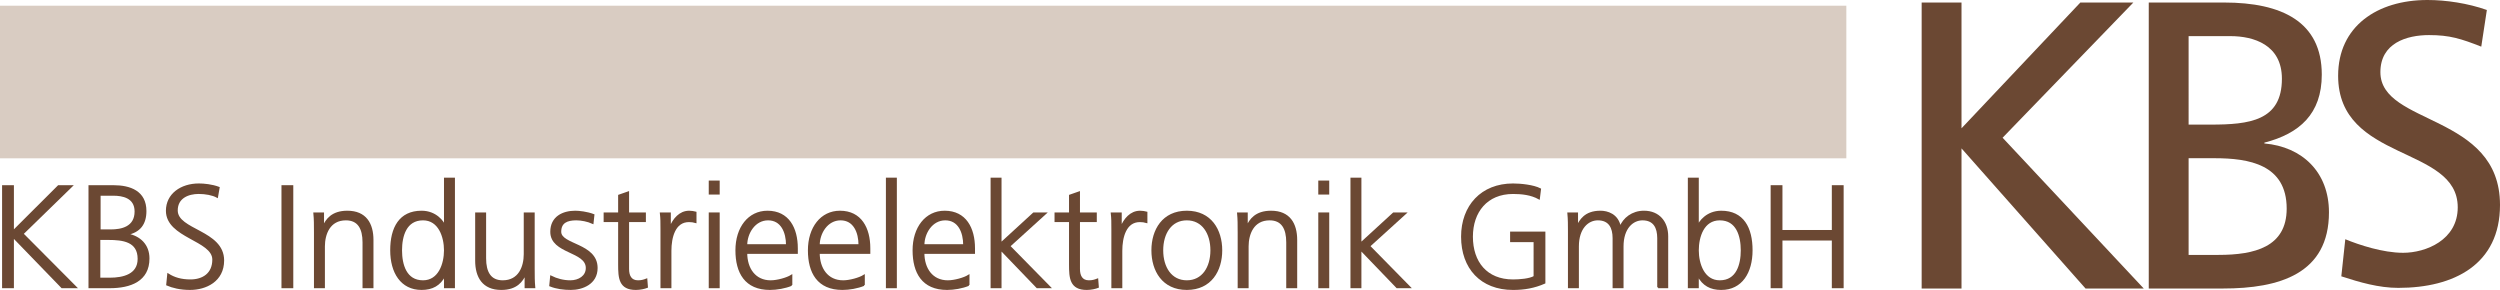 <?xml version="1.0" encoding="utf-8"?>
<!-- Generator: Adobe Illustrator 12.0.0, SVG Export Plug-In . SVG Version: 6.00 Build 51448)  -->
<!DOCTYPE svg PUBLIC "-//W3C//DTD SVG 1.1//EN" "http://www.w3.org/Graphics/SVG/1.1/DTD/svg11.dtd">
<svg  version="1.1" id="Ebene_1" xmlns="http://www.w3.org/2000/svg" xmlns:xlink="http://www.w3.org/1999/xlink" width="307.106" height="35.617"
	 viewBox="0 0 307.106 35.617" overflow="visible" enable-background="new 0 0 307.106 35.617" xml:space="preserve">
<polyline fill="#6B4833" points="0.367,22.861 1.597,22.861 1.597,28.436 7.188,22.861 8.792,22.861 2.771,28.721 9.309,35.293 
	7.617,35.293 1.597,29.077 1.597,35.293 0.367,35.293 0.367,22.861 "/>
<g>
	<polygon fill="none" stroke="#6B4833" stroke-width="0.223" points="0.367,22.861 1.597,22.861 1.597,28.436 7.188,22.861 
		8.792,22.861 2.771,28.721 9.309,35.293 7.617,35.293 1.597,29.077 1.597,35.293 0.367,35.293 	"/>
</g>
<path fill="#6B4833" d="M12.247,28.294h1.372c1.3,0,3.026-0.339,3.026-2.315c0-1.8-1.654-2.048-2.707-2.048h-1.691V28.294
	 M12.212,34.223h1.282c1.655,0,3.525-0.442,3.525-2.422c0-2.206-1.905-2.438-3.722-2.438h-1.086V34.223z M10.982,22.861h2.956
	c2.031,0,3.938,0.677,3.938,3.063c0,1.585-0.731,2.528-2.262,2.833v0.034c1.566,0.285,2.636,1.318,2.636,2.957
	c0,2.707-2.209,3.544-4.791,3.544h-2.477V22.861z"/>
<g>
	<path fill="none" stroke="#6B4833" stroke-width="0.223" d="M12.247,28.294h1.372c1.3,0,3.026-0.339,3.026-2.315
		c0-1.8-1.654-2.048-2.707-2.048h-1.691V28.294z M12.212,34.223h1.282c1.655,0,3.525-0.442,3.525-2.422
		c0-2.206-1.905-2.438-3.722-2.438h-1.086V34.223z M10.982,22.861h2.956c2.031,0,3.938,0.677,3.938,3.063
		c0,1.585-0.731,2.528-2.262,2.833v0.034c1.566,0.285,2.636,1.318,2.636,2.957c0,2.707-2.209,3.544-4.791,3.544h-2.477V22.861z"/>
</g>
<path fill="#6B4833" d="M20.654,33.708c0.729,0.463,1.585,0.73,2.742,0.73c1.532,0,2.796-0.784,2.796-2.548
	c0-2.439-5.699-2.741-5.699-6.001c0-1.996,1.746-3.241,3.937-3.241c0.605,0,1.585,0.089,2.44,0.408l-0.197,1.122
	c-0.551-0.302-1.424-0.463-2.261-0.463c-1.282,0-2.689,0.535-2.689,2.137c0,2.494,5.699,2.512,5.699,6.145
	c0,2.513-2.155,3.509-4.078,3.509c-1.211,0-2.156-0.248-2.814-0.533L20.654,33.708"/>
<g>
	<path fill="none" stroke="#6B4833" stroke-width="0.223" d="M20.654,33.708c0.729,0.463,1.585,0.73,2.742,0.73
		c1.532,0,2.796-0.784,2.796-2.548c0-2.439-5.699-2.741-5.699-6.001c0-1.996,1.746-3.241,3.937-3.241
		c0.605,0,1.585,0.089,2.44,0.408l-0.197,1.122c-0.551-0.302-1.424-0.463-2.261-0.463c-1.282,0-2.689,0.535-2.689,2.137
		c0,2.494,5.699,2.512,5.699,6.145c0,2.513-2.155,3.509-4.078,3.509c-1.211,0-2.156-0.248-2.814-0.533L20.654,33.708z"/>
</g>
<rect x="34.688" y="22.861" fill="#6B4833" width="1.229" height="12.432"/>
<g>
	<path fill="none" stroke="#6B4833" stroke-width="0.223" d="M34.688,22.861h1.229v12.432h-1.229V22.861z M34.688,22.861"/>
</g>
<path fill="#6B4833" d="M38.678,28.347c0-0.693,0-1.406-0.071-2.137h1.086v1.621h0.036c0.374-0.819,1.051-1.835,2.938-1.835
	c2.244,0,3.099,1.496,3.099,3.49v5.807h-1.121v-5.52c0-1.712-0.605-2.816-2.155-2.816c-2.049,0-2.689,1.801-2.689,3.313v5.022
	h-1.122V28.347"/>
<g>
	<path fill="none" stroke="#6B4833" stroke-width="0.223" d="M38.678,28.347c0-0.693,0-1.406-0.071-2.137h1.086v1.621h0.036
		c0.374-0.819,1.051-1.835,2.938-1.835c2.244,0,3.099,1.496,3.099,3.49v5.807h-1.121v-5.52c0-1.712-0.605-2.816-2.155-2.816
		c-2.049,0-2.689,1.801-2.689,3.313v5.022h-1.122V28.347z"/>
</g>
<path fill="#6B4833" d="M51.964,34.545c1.995,0,2.688-2.137,2.688-3.794c0-1.656-0.693-3.794-2.688-3.794
	c-2.137,0-2.688,2.031-2.688,3.794S49.827,34.545,51.964,34.545 M55.775,35.293h-1.123V33.85h-0.033
	c-0.606,1.158-1.532,1.656-2.832,1.656c-2.494,0-3.741-2.064-3.741-4.755c0-2.761,1.069-4.755,3.741-4.755
	c1.779,0,2.671,1.301,2.832,1.746h0.033v-5.808h1.123V35.293z"/>
<g>
	<path fill="none" stroke="#6B4833" stroke-width="0.223" d="M51.964,34.545c1.995,0,2.688-2.137,2.688-3.794
		c0-1.656-0.693-3.794-2.688-3.794c-2.137,0-2.688,2.031-2.688,3.794S49.827,34.545,51.964,34.545z M55.775,35.293h-1.123V33.85
		h-0.033c-0.606,1.158-1.532,1.656-2.832,1.656c-2.494,0-3.741-2.064-3.741-4.755c0-2.761,1.069-4.755,3.741-4.755
		c1.779,0,2.671,1.301,2.832,1.746h0.033v-5.808h1.123V35.293z"/>
</g>
<path fill="#6B4833" d="M65.572,33.156c0,0.693,0,1.406,0.069,2.137h-1.086v-1.62H64.52c-0.374,0.818-1.051,1.833-2.938,1.833
	c-2.245,0-3.1-1.496-3.1-3.489V26.21h1.122v5.522c0,1.709,0.605,2.813,2.155,2.813c2.048,0,2.69-1.798,2.69-3.313V26.21h1.122
	V33.156"/>
<g>
	<path fill="none" stroke="#6B4833" stroke-width="0.223" d="M65.572,33.156c0,0.693,0,1.406,0.069,2.137h-1.086v-1.62H64.52
		c-0.374,0.818-1.051,1.833-2.938,1.833c-2.245,0-3.1-1.496-3.1-3.489V26.21h1.122v5.522c0,1.709,0.605,2.813,2.155,2.813
		c2.048,0,2.69-1.798,2.69-3.313V26.21h1.122V33.156z"/>
</g>
<path fill="#6B4833" d="M67.69,33.976c0.677,0.337,1.496,0.569,2.369,0.569c1.069,0,2.013-0.587,2.013-1.622
	c0-2.154-4.363-1.814-4.363-4.45c0-1.8,1.46-2.477,2.957-2.477c0.479,0,1.441,0.106,2.243,0.409l-0.106,0.98
	c-0.588-0.268-1.39-0.429-2.014-0.429c-1.157,0-1.958,0.356-1.958,1.516c0,1.691,4.47,1.477,4.47,4.45
	c0,1.924-1.798,2.583-3.17,2.583c-0.873,0-1.745-0.106-2.547-0.426L67.69,33.976"/>
<g>
	<path fill="none" stroke="#6B4833" stroke-width="0.223" d="M67.69,33.976c0.677,0.337,1.496,0.569,2.369,0.569
		c1.069,0,2.013-0.587,2.013-1.622c0-2.154-4.363-1.814-4.363-4.45c0-1.8,1.46-2.477,2.957-2.477c0.479,0,1.441,0.106,2.243,0.409
		l-0.106,0.98c-0.588-0.268-1.39-0.429-2.014-0.429c-1.157,0-1.958,0.356-1.958,1.516c0,1.691,4.47,1.477,4.47,4.45
		c0,1.924-1.798,2.583-3.17,2.583c-0.873,0-1.745-0.106-2.547-0.426L67.69,33.976z"/>
</g>
<path fill="#6B4833" d="M79.231,27.171h-2.065v5.878c0,0.82,0.302,1.496,1.211,1.496c0.427,0,0.712-0.089,1.033-0.213l0.071,0.926
	c-0.268,0.107-0.819,0.248-1.372,0.248c-1.994,0-2.065-1.37-2.065-3.026v-5.309h-1.781V26.21h1.781v-2.19l1.122-0.393v2.583h2.065
	V27.171"/>
<g>
	<path fill="none" stroke="#6B4833" stroke-width="0.223" d="M79.231,27.171h-2.065v5.878c0,0.82,0.302,1.496,1.211,1.496
		c0.427,0,0.712-0.089,1.033-0.213l0.071,0.926c-0.268,0.107-0.819,0.248-1.372,0.248c-1.994,0-2.065-1.37-2.065-3.026v-5.309
		h-1.781V26.21h1.781v-2.19l1.122-0.393v2.583h2.065V27.171z"/>
</g>
<path fill="#6B4833" d="M81.245,28.24c0-0.998,0-1.372-0.072-2.03h1.122v1.745h0.036c0.41-1.015,1.175-1.959,2.333-1.959
	c0.267,0,0.588,0.053,0.783,0.106v1.177c-0.231-0.071-0.533-0.108-0.819-0.108c-1.781,0-2.261,1.995-2.261,3.635v4.487h-1.122V28.24
	"/>
<g>
	<path fill="none" stroke="#6B4833" stroke-width="0.223" d="M81.245,28.24c0-0.998,0-1.372-0.072-2.03h1.122v1.745h0.036
		c0.41-1.015,1.175-1.959,2.333-1.959c0.267,0,0.588,0.053,0.783,0.106v1.177c-0.231-0.071-0.533-0.108-0.819-0.108
		c-1.781,0-2.261,1.995-2.261,3.635v4.487h-1.122V28.24z"/>
</g>
<path fill="#6B4833" d="M87.175,35.293h1.122V26.21h-1.122V35.293 M88.297,22.292h-1.122v1.496h1.122V22.292z M88.297,22.292"/>
<g>
	<path fill="none" stroke="#6B4833" stroke-width="0.223" d="M87.175,35.293h1.122v-9.084h-1.122V35.293z M87.175,35.293
		 M88.297,22.292h-1.122v1.496h1.122V22.292z M88.297,22.292"/>
</g>
<path fill="#6B4833" d="M96.668,30.11c0-1.585-0.642-3.153-2.315-3.153c-1.657,0-2.672,1.657-2.672,3.153H96.668 M97.22,35.008
	c-0.784,0.32-1.799,0.498-2.636,0.498c-3.01,0-4.132-2.031-4.132-4.755c0-2.778,1.531-4.755,3.829-4.755
	c2.564,0,3.614,2.065,3.614,4.505v0.572h-6.215c0,1.922,1.032,3.472,2.992,3.472c0.819,0,2.013-0.339,2.547-0.676V35.008z"/>
<g>
	<path fill="none" stroke="#6B4833" stroke-width="0.223" d="M96.668,30.11c0-1.585-0.642-3.153-2.315-3.153
		c-1.657,0-2.672,1.657-2.672,3.153H96.668z M97.22,35.008c-0.784,0.32-1.799,0.498-2.636,0.498c-3.01,0-4.132-2.031-4.132-4.755
		c0-2.778,1.531-4.755,3.829-4.755c2.564,0,3.614,2.065,3.614,4.505v0.572h-6.215c0,1.922,1.032,3.472,2.992,3.472
		c0.819,0,2.013-0.339,2.547-0.676V35.008z"/>
</g>
<path fill="#6B4833" d="M105.573,30.11c0-1.585-0.642-3.153-2.315-3.153c-1.657,0-2.672,1.657-2.672,3.153H105.573 M106.125,35.008
	c-0.783,0.32-1.799,0.498-2.636,0.498c-3.011,0-4.132-2.031-4.132-4.755c0-2.778,1.531-4.755,3.828-4.755
	c2.565,0,3.616,2.065,3.616,4.505v0.572h-6.216c0,1.922,1.033,3.472,2.993,3.472c0.817,0,2.012-0.339,2.546-0.676V35.008z"/>
<g>
	<path fill="none" stroke="#6B4833" stroke-width="0.223" d="M105.573,30.11c0-1.585-0.642-3.153-2.315-3.153
		c-1.657,0-2.672,1.657-2.672,3.153H105.573z M106.125,35.008c-0.783,0.32-1.799,0.498-2.636,0.498
		c-3.011,0-4.132-2.031-4.132-4.755c0-2.778,1.531-4.755,3.828-4.755c2.565,0,3.616,2.065,3.616,4.505v0.572h-6.216
		c0,1.922,1.033,3.472,2.993,3.472c0.817,0,2.012-0.339,2.546-0.676V35.008z"/>
</g>
<rect x="108.938" y="21.935" fill="#6B4833" width="1.122" height="13.358"/>
<g>
	<path fill="none" stroke="#6B4833" stroke-width="0.223" d="M108.938,21.935h1.122v13.358h-1.122V21.935z M108.938,21.935"/>
</g>
<path fill="#6B4833" d="M118.432,30.11c0-1.585-0.641-3.153-2.314-3.153c-1.657,0-2.673,1.657-2.673,3.153H118.432 M118.983,35.008
	c-0.783,0.32-1.799,0.498-2.636,0.498c-3.01,0-4.132-2.031-4.132-4.755c0-2.778,1.532-4.755,3.829-4.755
	c2.563,0,3.616,2.065,3.616,4.505v0.572h-6.217c0,1.922,1.032,3.472,2.992,3.472c0.819,0,2.013-0.339,2.547-0.676V35.008z"/>
<g>
	<path fill="none" stroke="#6B4833" stroke-width="0.223" d="M118.432,30.11c0-1.585-0.641-3.153-2.314-3.153
		c-1.657,0-2.673,1.657-2.673,3.153H118.432z M118.983,35.008c-0.783,0.32-1.799,0.498-2.636,0.498c-3.01,0-4.132-2.031-4.132-4.755
		c0-2.778,1.532-4.755,3.829-4.755c2.563,0,3.616,2.065,3.616,4.505v0.572h-6.217c0,1.922,1.032,3.472,2.992,3.472
		c0.819,0,2.013-0.339,2.547-0.676V35.008z"/>
</g>
<polyline fill="#6B4833" points="121.798,21.935 122.919,21.935 122.919,29.932 126.98,26.21 128.423,26.21 123.988,30.234 
	128.958,35.293 127.408,35.293 122.919,30.627 122.919,35.293 121.798,35.293 121.798,21.935 "/>
<g>
	<polygon fill="none" stroke="#6B4833" stroke-width="0.223" points="121.798,21.935 122.919,21.935 122.919,29.932 126.98,26.21 
		128.423,26.21 123.988,30.234 128.958,35.293 127.408,35.293 122.919,30.627 122.919,35.293 121.798,35.293 	"/>
</g>
<path fill="#6B4833" d="M134.622,27.171h-2.067v5.878c0,0.82,0.303,1.496,1.211,1.496c0.428,0,0.713-0.089,1.034-0.213l0.071,0.926
	c-0.269,0.107-0.82,0.248-1.371,0.248c-1.995,0-2.067-1.37-2.067-3.026v-5.309h-1.78V26.21h1.78v-2.19l1.122-0.393v2.583h2.067
	V27.171"/>
<g>
	<path fill="none" stroke="#6B4833" stroke-width="0.223" d="M134.622,27.171h-2.067v5.878c0,0.82,0.303,1.496,1.211,1.496
		c0.428,0,0.713-0.089,1.034-0.213l0.071,0.926c-0.269,0.107-0.82,0.248-1.371,0.248c-1.995,0-2.067-1.37-2.067-3.026v-5.309h-1.78
		V26.21h1.78v-2.19l1.122-0.393v2.583h2.067V27.171z"/>
</g>
<path fill="#6B4833" d="M136.634,28.24c0-0.998,0-1.372-0.071-2.03h1.122v1.745h0.035c0.41-1.015,1.176-1.959,2.334-1.959
	c0.267,0,0.587,0.053,0.784,0.106v1.177c-0.232-0.071-0.535-0.108-0.82-0.108c-1.781,0-2.262,1.995-2.262,3.635v4.487h-1.122V28.24"
	/>
<g>
	<path fill="none" stroke="#6B4833" stroke-width="0.223" d="M136.634,28.24c0-0.998,0-1.372-0.071-2.03h1.122v1.745h0.035
		c0.41-1.015,1.176-1.959,2.334-1.959c0.267,0,0.587,0.053,0.784,0.106v1.177c-0.232-0.071-0.535-0.108-0.82-0.108
		c-1.781,0-2.262,1.995-2.262,3.635v4.487h-1.122V28.24z"/>
</g>
<path fill="#6B4833" d="M145.791,34.545c1.959,0,3.01-1.691,3.01-3.794c0-2.102-1.051-3.794-3.01-3.794s-3.01,1.692-3.01,3.794
	C142.781,32.854,143.832,34.545,145.791,34.545 M145.791,25.996c2.938,0,4.24,2.279,4.24,4.755c0,2.477-1.303,4.755-4.24,4.755
	c-2.938,0-4.238-2.278-4.238-4.755C141.553,28.275,142.853,25.996,145.791,25.996z"/>
<g>
	<path fill="none" stroke="#6B4833" stroke-width="0.223" d="M145.791,34.545c1.959,0,3.01-1.691,3.01-3.794
		c0-2.102-1.051-3.794-3.01-3.794s-3.01,1.692-3.01,3.794C142.781,32.854,143.832,34.545,145.791,34.545z M145.791,25.996
		c2.938,0,4.24,2.279,4.24,4.755c0,2.477-1.303,4.755-4.24,4.755c-2.938,0-4.238-2.278-4.238-4.755
		C141.553,28.275,142.853,25.996,145.791,25.996z"/>
</g>
<path fill="#6B4833" d="M152.148,28.347c0-0.693,0-1.406-0.069-2.137h1.086v1.621h0.036c0.373-0.819,1.051-1.835,2.938-1.835
	c2.244,0,3.1,1.496,3.1,3.49v5.807h-1.123v-5.52c0-1.712-0.604-2.816-2.154-2.816c-2.048,0-2.69,1.801-2.69,3.313v5.022h-1.122
	V28.347"/>
<g>
	<path fill="none" stroke="#6B4833" stroke-width="0.223" d="M152.148,28.347c0-0.693,0-1.406-0.069-2.137h1.086v1.621h0.036
		c0.373-0.819,1.051-1.835,2.938-1.835c2.244,0,3.1,1.496,3.1,3.49v5.807h-1.123v-5.52c0-1.712-0.604-2.816-2.154-2.816
		c-2.048,0-2.69,1.801-2.69,3.313v5.022h-1.122V28.347z"/>
</g>
<path fill="#6B4833" d="M162.053,35.293h1.121V26.21h-1.121V35.293 M163.174,22.292h-1.122v1.496h1.122V22.292z M163.174,22.292"/>
<g>
	<path fill="none" stroke="#6B4833" stroke-width="0.223" d="M162.053,35.293h1.122v-9.084h-1.122V35.293z M162.053,35.293
		 M163.174,22.292h-1.122v1.496h1.122V22.292z M163.174,22.292"/>
</g>
<polyline fill="#6B4833" points="166.005,21.935 167.127,21.935 167.127,29.932 171.188,26.21 172.632,26.21 168.197,30.234 
	173.167,35.293 171.617,35.293 167.127,30.627 167.127,35.293 166.005,35.293 166.005,21.935 "/>
<g>
	<polygon fill="none" stroke="#6B4833" stroke-width="0.223" points="166.005,21.935 167.127,21.935 167.127,29.932 171.188,26.21 
		172.632,26.21 168.197,30.234 173.167,35.293 171.617,35.293 167.127,30.627 167.127,35.293 166.005,35.293 	"/>
</g>
<path fill="#6B4833" d="M188.501,29.629h-2.885V28.56h4.112v6.182c-1.265,0.552-2.494,0.765-3.865,0.765
	c-3.918,0-6.268-2.583-6.268-6.429c0-3.776,2.422-6.429,6.268-6.429c0.945,0,2.493,0.158,3.33,0.587l-0.141,1.14
	c-0.963-0.533-2.102-0.659-3.189-0.659c-3.223,0-5.039,2.28-5.039,5.361c0,3.135,1.763,5.361,5.039,5.361
	c0.768,0,2.051-0.089,2.638-0.445V29.629"/>
<g>
	<path fill="none" stroke="#6B4833" stroke-width="0.223" d="M188.501,29.629h-2.885V28.56h4.112v6.182
		c-1.265,0.552-2.494,0.765-3.865,0.765c-3.918,0-6.268-2.583-6.268-6.429c0-3.776,2.422-6.429,6.268-6.429
		c0.945,0,2.493,0.158,3.33,0.587l-0.141,1.14c-0.963-0.533-2.102-0.659-3.189-0.659c-3.223,0-5.039,2.28-5.039,5.361
		c0,3.135,1.763,5.361,5.039,5.361c0.768,0,2.051-0.089,2.638-0.445V29.629z"/>
</g>
<path fill="#6B4833" d="M203.69,35.293v-6.037c0-1.283-0.479-2.299-1.922-2.299c-1.228,0-2.44,1.05-2.44,3.313v5.022h-1.122v-6.037
	c0-1.283-0.481-2.299-1.922-2.299c-1.231,0-2.441,1.05-2.441,3.313v5.022h-1.122v-6.946c0-0.693,0-1.406-0.07-2.137h1.086v1.532
	l0.036,0.018c0.354-0.624,0.89-1.764,2.831-1.764c0.803,0,2.12,0.338,2.404,1.925h0.035c0.411-1.07,1.478-1.925,2.905-1.925
	c1.831,0,2.866,1.283,2.866,3.046v6.251H203.69"/>
<g>
	<path fill="none" stroke="#6B4833" stroke-width="0.223" d="M203.69,35.293v-6.037c0-1.283-0.479-2.299-1.922-2.299
		c-1.228,0-2.44,1.05-2.44,3.313v5.022h-1.122v-6.037c0-1.283-0.481-2.299-1.922-2.299c-1.231,0-2.441,1.05-2.441,3.313v5.022
		h-1.122v-6.946c0-0.693,0-1.406-0.07-2.137h1.086v1.532l0.036,0.018c0.354-0.624,0.89-1.764,2.831-1.764
		c0.803,0,2.12,0.338,2.404,1.925h0.035c0.411-1.07,1.478-1.925,2.905-1.925c1.831,0,2.866,1.283,2.866,3.046v6.251H203.69z"/>
</g>
<path fill="#6B4833" d="M211.262,26.957c-2.048,0-2.689,2.138-2.689,3.794c0,1.657,0.695,3.794,2.689,3.794
	c2.137,0,2.689-2.031,2.689-3.794S213.398,26.957,211.262,26.957 M207.45,21.935h1.122v5.808h0.034
	c0.161-0.445,1.053-1.746,2.833-1.746c2.672,0,3.739,1.994,3.739,4.755c0,2.69-1.245,4.755-3.739,4.755
	c-1.3,0-2.226-0.498-2.833-1.656h-0.034v1.443h-1.122V21.935z"/>
<g>
	<path fill="none" stroke="#6B4833" stroke-width="0.223" d="M211.262,26.957c-2.048,0-2.689,2.138-2.689,3.794
		c0,1.657,0.695,3.794,2.689,3.794c2.137,0,2.689-2.031,2.689-3.794S213.398,26.957,211.262,26.957z M207.45,21.935h1.122v5.808
		h0.034c0.161-0.445,1.053-1.746,2.833-1.746c2.672,0,3.739,1.994,3.739,4.755c0,2.69-1.245,4.755-3.739,4.755
		c-1.3,0-2.226-0.498-2.833-1.656h-0.034v1.443h-1.122V21.935z"/>
</g>
<polyline fill="#6B4833" points="217.621,22.861 218.849,22.861 218.849,28.364 225.137,28.364 225.137,22.861 226.366,22.861 
	226.366,35.293 225.137,35.293 225.137,29.434 218.849,29.434 218.849,35.293 217.621,35.293 217.621,22.861 "/>
<g>
	<polygon fill="none" stroke="#6B4833" stroke-width="0.223" points="217.621,22.861 218.849,22.861 218.849,28.364 225.137,28.364 
		225.137,22.861 226.366,22.861 226.366,35.293 225.137,35.293 225.137,29.434 218.849,29.434 218.849,35.293 217.621,35.293 	"/>
</g>
<polyline fill="#6B4833" points="236.061,0.31 240.957,0.31 240.957,15.76 255.555,0.31 262.066,0.31 246.004,16.918 
	263.342,35.441 256.191,35.441 240.957,18.228 240.957,35.441 236.061,35.441 236.061,0.31 "/>
<path fill="#6B4833" d="M268.854,31.313h3.673c4.408,0,8.375-0.955,8.375-5.687c0-5.435-4.654-6.19-8.864-6.19h-3.184V31.313
	 M268.854,15.307h2.693c4.751,0,8.768-0.453,8.768-5.636c0-4.177-3.478-5.233-6.318-5.233h-5.143V15.307z M263.957,0.31h9.257
	c7.102,0,11.999,2.366,11.999,8.858c0,4.83-2.742,7.247-7.052,8.354v0.101c4.652,0.403,7.934,3.526,7.934,8.459
	c0,7.549-6.073,9.36-13.028,9.36h-9.109V0.31z"/>
<path fill="#6B4833" d="M304.805,5.73c-2.498-0.979-3.872-1.42-6.416-1.42c-2.745,0-5.976,0.979-5.976,4.556
	c0,6.563,14.693,5.044,14.693,16.311c0,7.296-5.633,10.186-12.491,10.186c-2.4,0-4.749-0.685-7.002-1.419l0.489-4.556
	c1.666,0.686,4.604,1.666,7.103,1.666c2.792,0,6.71-1.567,6.71-5.584c0-7.641-14.693-5.535-14.693-16.163
	c0-6.073,4.797-9.307,10.972-9.307c2.252,0,4.946,0.393,7.298,1.226L304.805,5.73"/>
<rect y="0.701" fill="#D9CCC2" width="226.809" height="18.747"/>
</svg>
